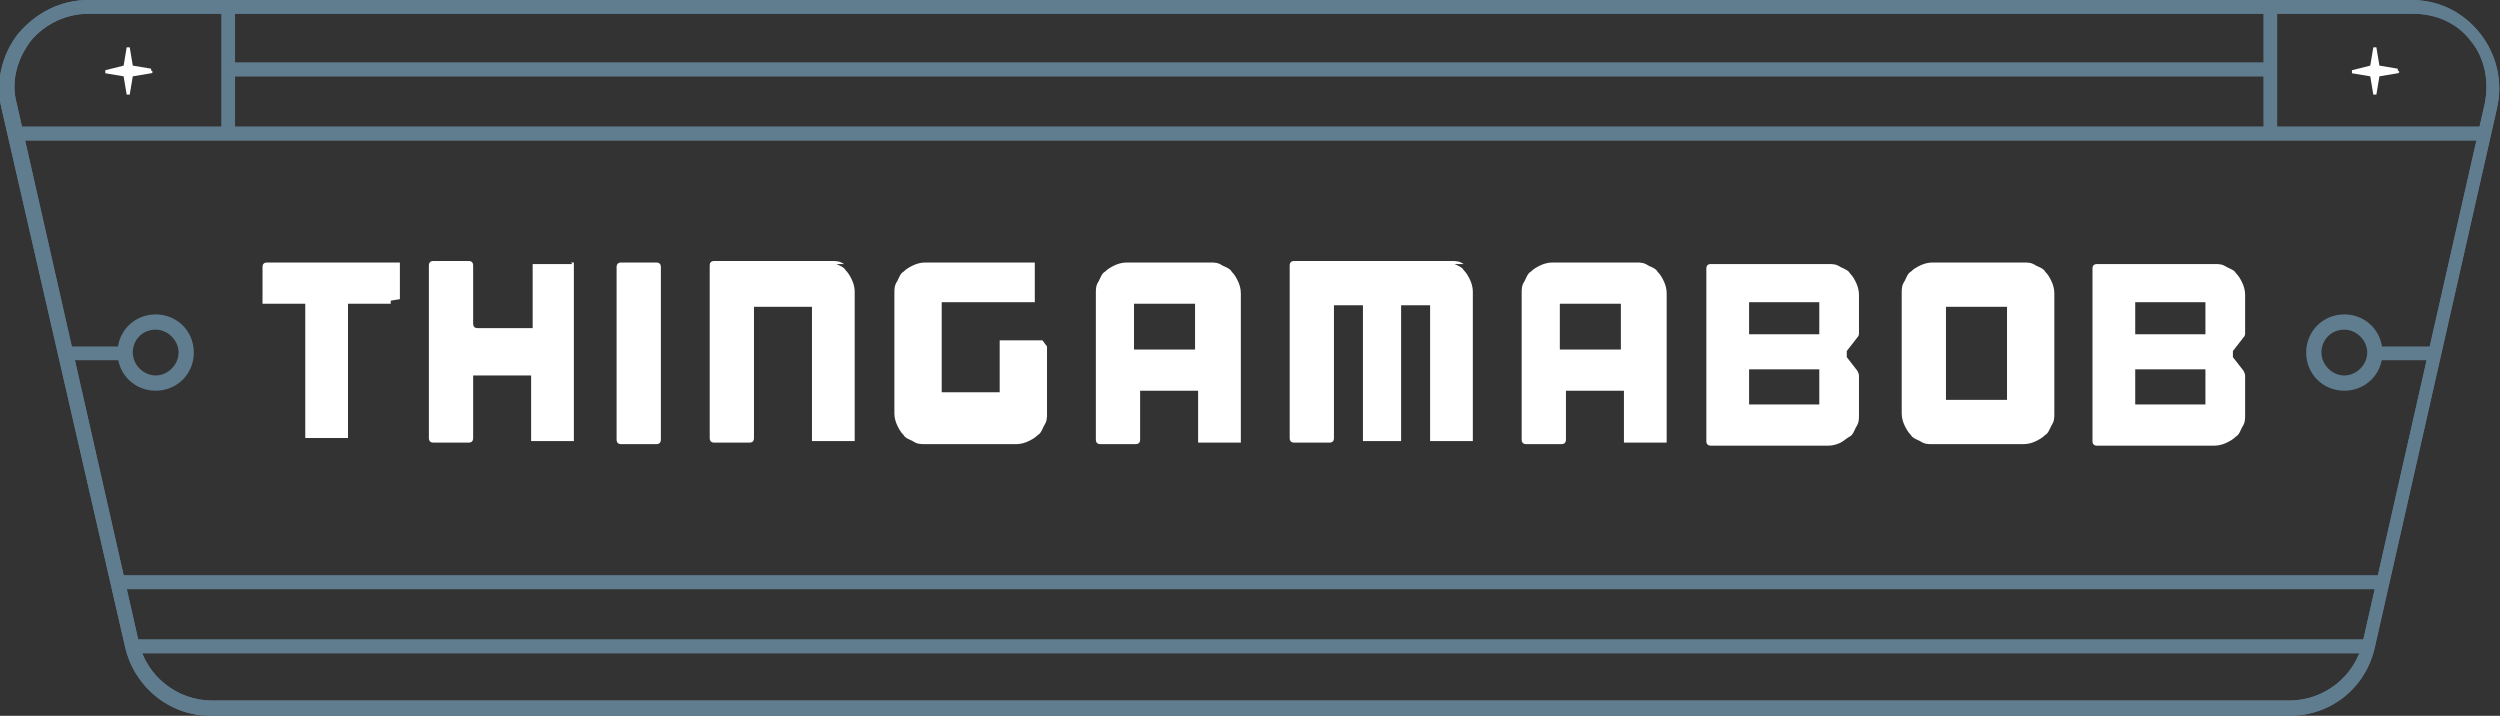 <?xml version="1.0" encoding="UTF-8"?>
<svg data-id="Layer_1" xmlns="http://www.w3.org/2000/svg" version="1.1" viewBox="0 0 163.8 46.9">
  <rect x="0" y="0" width="163.8" height="46.9" fill="#333333" stroke="none"/>
  <!-- Generator: Adobe Illustrator 29.3.1, SVG Export Plug-In . SVG Version: 2.1.0 Build 151)  -->
  <defs>
    <style>
      .st0 {
        fill: #fff;
      }

      .st1 {
        fill: #607d90;
      }
    </style>
  </defs>
  <g>
    <path class="st1" d="M149.9,46.9H13.8c-2.7,0-5-1.9-5.6-4.5L.1,7.1c-.4-1.7,0-3.5,1.1-4.9C2.4.8,4,0,5.8,0h152.2c1.8,0,3.4.8,4.5,2.2,1.1,1.4,1.5,3.2,1.1,4.9l-8,35.3c-.6,2.7-2.9,4.5-5.6,4.5ZM5.8.9c-1.5,0-2.9.7-3.8,1.8-.9,1.2-1.3,2.7-.9,4.1l8,35.3c.5,2.2,2.5,3.8,4.8,3.8h136.1c2.3,0,4.3-1.6,4.8-3.8l8-35.3c.3-1.5,0-3-.9-4.1-.9-1.2-2.3-1.8-3.8-1.8H5.8Z"/>
    <rect class="st1" x="1" y="8.3" width="161.8" height=".9"/>
    <rect class="st1" x="7.7" y="37.7" width="148.4" height=".9"/>
    <rect class="st1" x="8.6" y="41.9" width="146.5" height=".9"/>
    <rect class="st1" x="15" y="4.1" width="133.8" height=".9"/>
    <path class="st0" d="M157.1,4.6c0,0,0-.1,0-.1l-1.2-.2-.2-1.2c0,0,0,0-.1,0s-.1,0-.1,0l-.2,1.2-1.2.3c0,0,0,0,0,.1s0,.1,0,.1l1.2.2.2,1.2c0,0,0,0,.1,0s.1,0,.1,0l.2-1.2,1.2-.2c0,0,.1,0,.1-.1"/>
    <path class="st1" d="M149.9,46.9H13.8c-2.7,0-5-1.9-5.6-4.5L.1,7.1c-.4-1.7,0-3.5,1.1-4.9C2.4.8,4,0,5.8,0h152.2c1.8,0,3.4.8,4.5,2.2,1.1,1.4,1.5,3.2,1.1,4.9l-8,35.3c-.6,2.7-2.9,4.5-5.6,4.5ZM5.8.9c-1.5,0-2.9.7-3.8,1.8-.9,1.2-1.3,2.7-.9,4.1l8,35.3c.5,2.2,2.5,3.8,4.8,3.8h136.1c2.3,0,4.3-1.6,4.8-3.8l8-35.3c.3-1.5,0-3-.9-4.1-.9-1.2-2.3-1.8-3.8-1.8H5.8Z"/>
    <rect class="st1" x="1" y="8.3" width="161.8" height=".9"/>
    <rect class="st1" x="7.7" y="37.7" width="148.4" height=".9"/>
    <rect class="st1" x="15" y="4.1" width="133.8" height=".9"/>
    <rect class="st1" x="14.5" y=".5" width=".9" height="8.3"/>
    <rect class="st1" x="148.3" y=".5" width=".9" height="8.3"/>
    <path class="st0" d="M9.9,4.6c0,0,0-.1,0-.1l-1.2-.2-.2-1.2c0,0,0,0-.1,0s-.1,0-.1,0l-.2,1.2-1.2.3c0,0,0,0,0,.1s0,.1,0,.1l1.2.2.2,1.2c0,0,0,0,.1,0s.1,0,.1,0l.2-1.2,1.2-.2c0,0,.1,0,.1-.1"/>
    <rect class="st1" x="155.6" y="22.7" width="3.8" height=".9"/>
    <rect class="st1" x="4.4" y="22.7" width="3.8" height=".9"/>
    <path class="st1" d="M10.2,25.6c-1.4,0-2.5-1.1-2.5-2.5s1.1-2.5,2.5-2.5,2.5,1.1,2.5,2.5-1.1,2.5-2.5,2.5ZM10.2,21.6c-.9,0-1.5.7-1.5,1.5s.7,1.5,1.5,1.5,1.5-.7,1.5-1.5-.7-1.5-1.5-1.5Z"/>
    <path class="st1" d="M153.6,25.6c-1.4,0-2.5-1.1-2.5-2.5s1.1-2.5,2.5-2.5,2.5,1.1,2.5,2.5-1.1,2.5-2.5,2.5ZM153.6,21.6c-.9,0-1.5.7-1.5,1.5s.7,1.5,1.5,1.5,1.5-.7,1.5-1.5-.7-1.5-1.5-1.5Z"/>
    <rect class="st1" x="43.5" y="41.9" width="111.6" height=".9"/>
    <rect class="st1" x="8.7" y="41.9" width="34.8" height=".9"/>
  </g>
  <g>
    <path class="st0" d="M25.6,19.7c0,0,0,.2,0,.2s-.1,0-.2,0h-2.4c0,0-.2,0-.2,0,0,0,0,.1,0,.2v8.4c0,0,0,.2,0,.2,0,0-.1,0-.2,0h-2.4c0,0-.2,0-.2,0,0,0,0-.1,0-.2v-8.4c0,0,0-.2,0-.2s-.1,0-.2,0h-2.4c0,0-.2,0-.2,0,0,0,0-.1,0-.2v-2.2c0-.2.1-.3.3-.3h8.5c0,0,.2,0,.2,0,0,0,0,.1,0,.2v2.2Z"/>
    <path class="st0" d="M37.4,17.2c0,0,.2,0,.2,0,0,0,0,.1,0,.2v11.3c0,0,0,.2,0,.2,0,0-.1,0-.2,0h-2.4c0,0-.2,0-.2,0,0,0,0-.1,0-.2v-3.9c0,0,0-.2,0-.2,0,0-.1,0-.2,0h-3.4c0,0-.2,0-.2,0,0,0,0,.1,0,.2v3.9c0,.2-.1.3-.3.3h-2.3c-.2,0-.3-.1-.3-.3v-11.3c0-.2.1-.3.3-.3h2.3c.2,0,.3.1.3.3v3.8c0,.2.1.3.3.3h3.4c0,0,.2,0,.2,0,0,0,0-.1,0-.2v-3.8c0,0,0-.2,0-.2,0,0,.1,0,.2,0h2.4Z"/>
    <path class="st0" d="M40.7,17.2h2.3c.2,0,.3.1.3.3v11.3c0,.2-.1.3-.3.3h-2.3c-.2,0-.3-.1-.3-.3v-11.3c0-.2.1-.3.3-.3Z"/>
    <path class="st0" d="M54.8,17.3c.2.1.5.2.6.4.2.2.3.4.4.6.1.2.2.5.2.8v9.6c0,0,0,.2,0,.2,0,0-.1,0-.2,0h-2.4c0,0-.2,0-.2,0,0,0,0-.1,0-.2v-8.4c0,0,0-.2,0-.2,0,0-.1,0-.2,0h-3.4c0,0-.2,0-.2,0,0,0,0,.1,0,.2v8.4c0,.2-.1.3-.3.3h-2.3c-.2,0-.3-.1-.3-.3v-11.3c0-.2.1-.3.3-.3h7.7c.3,0,.5,0,.8.2"/>
    <path class="st0" d="M68.6,22.7c0,0,0,.1,0,.2v4.2c0,.3,0,.5-.2.8-.1.2-.2.5-.4.6-.2.2-.4.3-.6.4-.2.1-.5.2-.8.2h-6c-.3,0-.5,0-.8-.2-.2-.1-.5-.2-.6-.4-.2-.2-.3-.4-.4-.6-.1-.2-.2-.5-.2-.8v-7.9c0-.3,0-.5.2-.8.1-.2.2-.5.4-.6.2-.2.4-.3.6-.4.2-.1.5-.2.8-.2h7c0,0,.2,0,.2,0,0,0,0,.1,0,.2v2.2c0,0,0,.2,0,.2,0,0-.1,0-.2,0h-5.7c0,0-.2,0-.2,0,0,0,0,.1,0,.2v5.5c0,0,0,.2,0,.2,0,0,.1,0,.2,0h3.4c0,0,.2,0,.2,0,0,0,0-.1,0-.2v-3c0,0,0-.2,0-.2s.1,0,.2,0h2.4c0,0,.2,0,.2,0"/>
    <path class="st0" d="M79.3,17.2c.3,0,.5,0,.8.2.2.1.5.2.6.4.2.2.3.4.4.6.1.2.2.5.2.8v9.6c0,0,0,.2,0,.2,0,0-.1,0-.2,0h-2.4c0,0-.2,0-.2,0,0,0,0-.1,0-.2v-3c0,0,0-.2,0-.2,0,0-.1,0-.2,0h-3.4c0,0-.2,0-.2,0,0,0,0,.1,0,.2v3c0,.2-.1.3-.3.3h-2.3c-.2,0-.3-.1-.3-.3v-9.6c0-.3,0-.5.2-.8.1-.2.2-.5.4-.6.2-.2.4-.3.6-.4.2-.1.5-.2.8-.2h6ZM78.3,19.9h-4v3h4v-3Z"/>
    <path class="st0" d="M95.3,17.3c.2.1.5.2.6.4.2.2.3.4.4.6.1.2.2.5.2.8v9.6c0,0,0,.2,0,.2,0,0-.1,0-.2,0h-2.4c0,0-.2,0-.2,0,0,0,0-.1,0-.2v-8.7h-1.9v8.7c0,0,0,.2,0,.2,0,0-.1,0-.2,0h-2.1c0,0-.2,0-.2,0s0-.1,0-.2v-8.7h-1.9v8.7c0,.2-.1.3-.3.3h-2.3c-.2,0-.3-.1-.3-.3v-11.3c0-.2.1-.3.3-.3h10.3c.3,0,.5,0,.8.2"/>
    <path class="st0" d="M107.2,17.2c.3,0,.5,0,.8.2.2.1.5.2.6.4.2.2.3.4.4.6.1.2.2.5.2.8v9.6c0,0,0,.2,0,.2,0,0-.1,0-.2,0h-2.4c0,0-.2,0-.2,0,0,0,0-.1,0-.2v-3c0,0,0-.2,0-.2,0,0-.1,0-.2,0h-3.4c0,0-.2,0-.2,0,0,0,0,.1,0,.2v3c0,.2-.1.3-.3.3h-2.3c-.2,0-.3-.1-.3-.3v-9.6c0-.3,0-.5.2-.8.1-.2.2-.5.4-.6.2-.2.4-.3.6-.4.2-.1.5-.2.8-.2h6ZM106.2,19.9h-4v3h4v-3Z"/>
    <path class="st0" d="M121,22.9c0,0,0,.2,0,.3,0,.1,0,.2,0,.2l.7.9c0,0,.1.2.1.3,0,.1,0,.2,0,.3v2.3c0,.3,0,.5-.2.8-.1.2-.2.5-.4.6s-.4.3-.6.4c-.2.1-.5.2-.8.2h-7.7c-.2,0-.3-.1-.3-.3v-11.3c0-.2.1-.3.3-.3h7.7c.3,0,.5,0,.8.2.2.1.5.2.6.4.2.2.3.4.4.6.1.2.2.5.2.8v2.2c0,0,0,.2,0,.3,0,.1,0,.2-.1.3l-.7.9ZM119.2,19.8h-4.6v2.1h4.6v-2.1ZM119.2,24.2h-4.6v2.3h4.6v-2.3Z"/>
    <path class="st0" d="M132.6,17.2c.3,0,.5,0,.8.2.2.1.5.2.6.4.2.2.3.4.4.6.1.2.2.5.2.8v7.9c0,.3,0,.5-.2.8-.1.2-.2.5-.4.6-.2.2-.4.3-.6.4-.2.1-.5.2-.8.2h-6c-.3,0-.5,0-.8-.2-.2-.1-.5-.2-.6-.4-.2-.2-.3-.4-.4-.6-.1-.2-.2-.5-.2-.8v-7.9c0-.3,0-.5.2-.8.1-.2.2-.5.4-.6.2-.2.4-.3.6-.4.2-.1.5-.2.8-.2h6ZM131.5,20.1h-4v6.1h4v-6.1Z"/>
    <path class="st0" d="M146.3,22.9c0,0,0,.2,0,.3,0,.1,0,.2,0,.2l.7.9c0,0,.1.2.1.3,0,.1,0,.2,0,.3v2.3c0,.3,0,.5-.2.8-.1.2-.2.5-.4.6-.2.2-.4.3-.6.4-.2.1-.5.2-.8.2h-7.7c-.2,0-.3-.1-.3-.3v-11.3c0-.2.1-.3.3-.3h7.7c.3,0,.5,0,.8.2.2.1.5.2.6.4.2.2.3.4.4.6.1.2.2.5.2.8v2.2c0,0,0,.2,0,.3,0,.1,0,.2-.1.3l-.7.9ZM144.5,19.8h-4.6v2.1h4.6v-2.1ZM144.5,24.2h-4.6v2.3h4.6v-2.3Z"/>
  </g>
</svg>